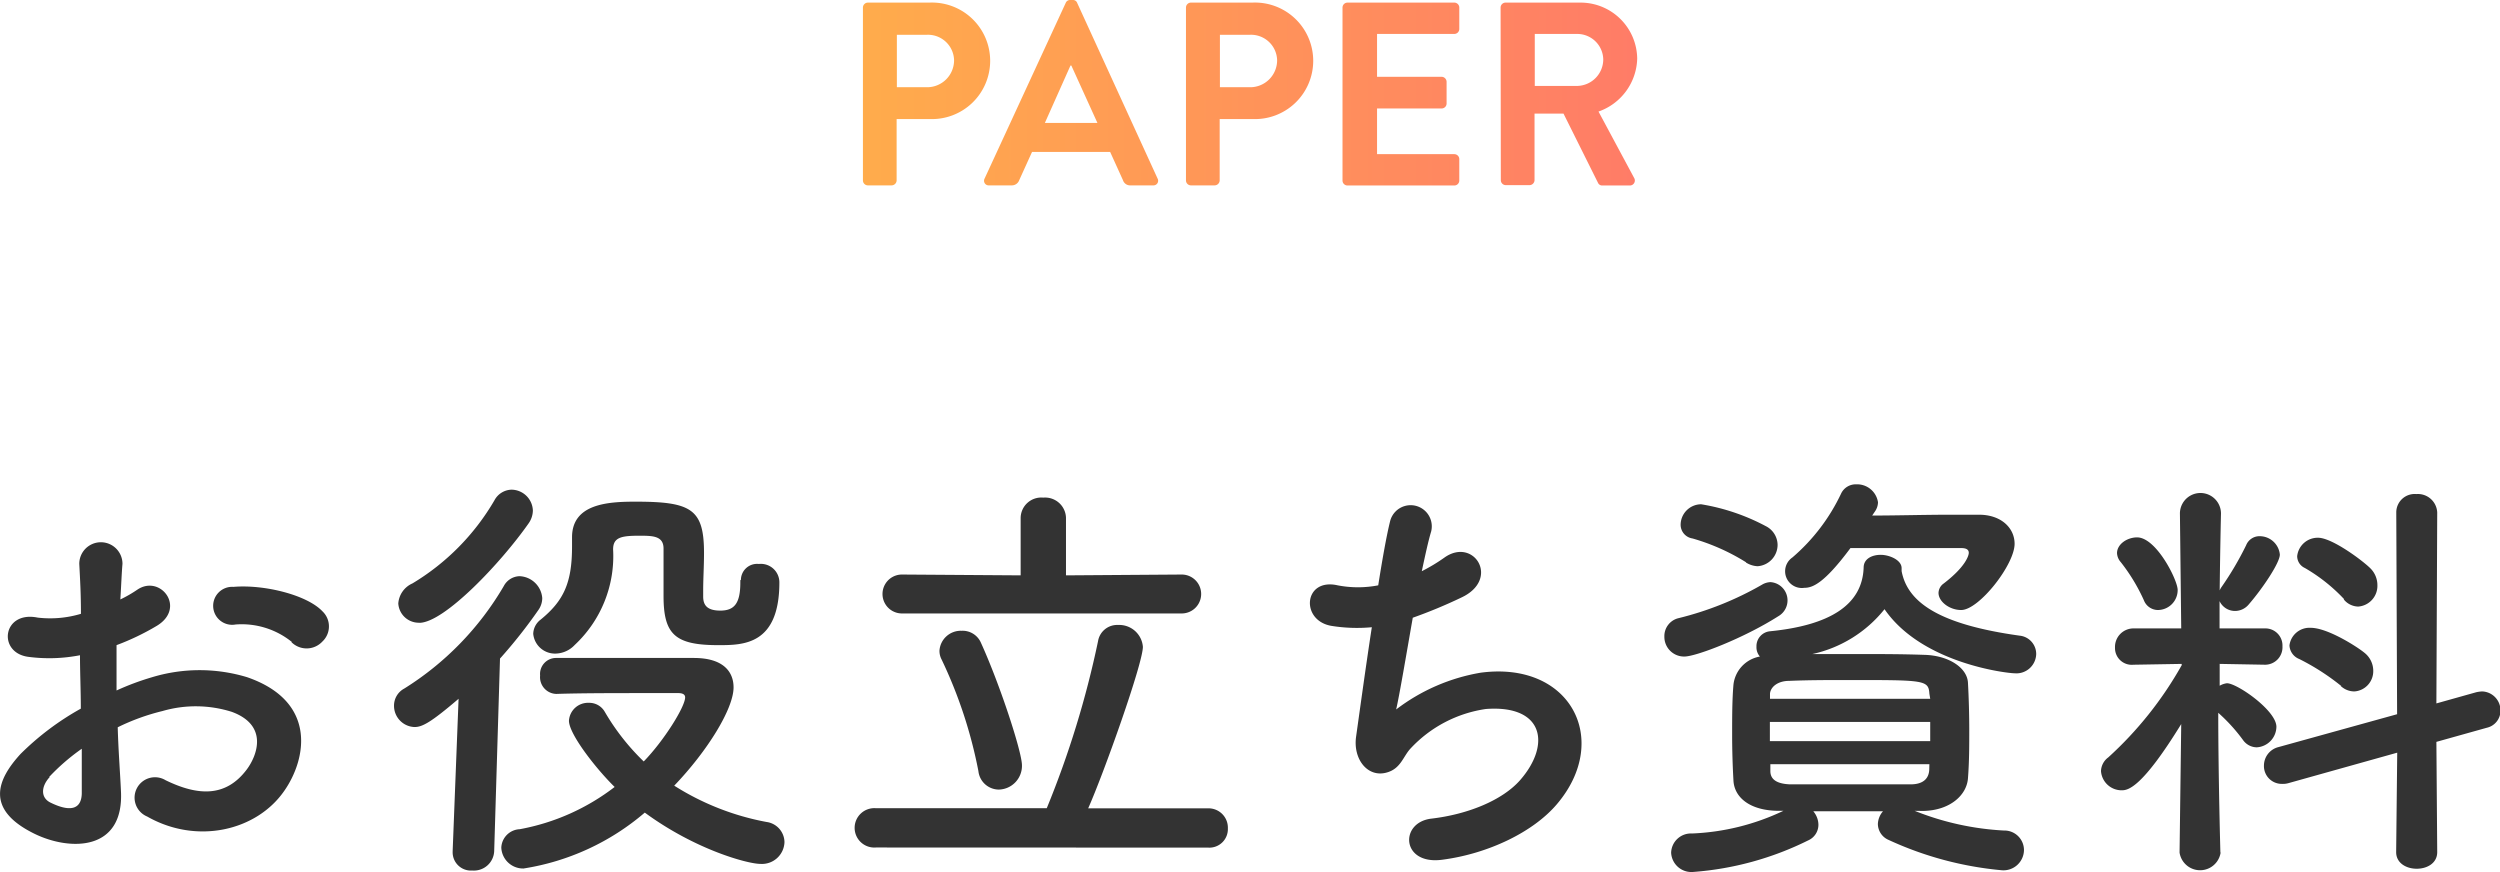 <svg id="レイヤー_1" data-name="レイヤー 1" xmlns="http://www.w3.org/2000/svg" xmlns:xlink="http://www.w3.org/1999/xlink" viewBox="0 0 210.65 73.5"><defs><style>.cls-1{fill:url(#名称未設定グラデーション_7);}.cls-2{fill:url(#名称未設定グラデーション_7-2);}.cls-3{fill:#333;}</style><linearGradient id="名称未設定グラデーション_7" x1="450" y1="467.35" x2="534.7" y2="467.35" gradientUnits="userSpaceOnUse"><stop offset="0" stop-color="#ffb347"/><stop offset="1" stop-color="#ff756b"/></linearGradient><linearGradient id="名称未設定グラデーション_7-2" x1="450" y1="467.24" x2="534.7" y2="467.24" xlink:href="#名称未設定グラデーション_7"/></defs><title>paper</title><path class="cls-1" d="M460.07,460.07a.42.42,0,0,1,.42-.42h5.17a4.91,4.91,0,1,1,0,9.81h-2.75v5.17a.43.43,0,0,1-.42.42h-2a.42.42,0,0,1-.42-.42Zm5.41,6.71a2.27,2.27,0,0,0,2.27-2.29,2.2,2.2,0,0,0-2.27-2.13h-2.55v4.42Z" transform="translate(-387.36 -459.43)"/><path class="cls-2" d="M470.32,474.48l6.84-14.81a.39.39,0,0,1,.37-.24h.22a.37.37,0,0,1,.37.24l6.78,14.81a.39.39,0,0,1-.37.57h-1.91a.63.63,0,0,1-.64-.44l-1.08-2.38h-6.58l-1.08,2.38a.66.66,0,0,1-.64.44H470.7A.39.39,0,0,1,470.32,474.48Zm9.51-4.69-2.2-4.84h-.07l-2.16,4.84Z" transform="translate(-387.36 -459.43)"/><path class="cls-1" d="M487.29,460.07a.42.42,0,0,1,.42-.42h5.17a4.91,4.91,0,1,1,0,9.81h-2.75v5.17a.43.43,0,0,1-.42.42h-2a.42.42,0,0,1-.42-.42Zm5.41,6.71a2.27,2.27,0,0,0,2.27-2.29,2.2,2.2,0,0,0-2.27-2.13h-2.55v4.42Z" transform="translate(-387.36 -459.43)"/><path class="cls-1" d="M500.48,460.07a.42.42,0,0,1,.42-.42h9a.42.42,0,0,1,.42.42v1.8a.42.42,0,0,1-.42.42h-6.51v3.61h5.44a.43.43,0,0,1,.42.42v1.83a.42.42,0,0,1-.42.42h-5.44v3.85h6.51a.42.42,0,0,1,.42.42v1.8a.42.42,0,0,1-.42.42h-9a.42.42,0,0,1-.42-.42Z" transform="translate(-387.36 -459.43)"/><path class="cls-1" d="M513.8,460.07a.42.42,0,0,1,.42-.42h6.29a4.77,4.77,0,0,1,4.8,4.73,4.86,4.86,0,0,1-3.26,4.45l3,5.59a.42.42,0,0,1-.37.64h-2.31a.38.38,0,0,1-.35-.2L519.1,469h-2.44v5.61a.43.43,0,0,1-.42.42h-2a.42.42,0,0,1-.42-.42Zm6.47,6.6a2.24,2.24,0,0,0,2.18-2.25,2.19,2.19,0,0,0-2.18-2.13h-3.59v4.38Z" transform="translate(-387.36 -459.43)"/><path class="cls-3" d="M397.55,526.05c.29,5.15-4.32,5.08-7.27,3.64-4.28-2.09-3.1-4.64-1.19-6.73a23.17,23.17,0,0,1,5.08-3.82c0-1.51-.07-3.06-.07-4.5a13.5,13.5,0,0,1-4.32.14c-2.66-.32-2.23-3.92.76-3.31a9,9,0,0,0,3.64-.32c0-1.69-.07-2.84-.14-4.21a1.82,1.82,0,1,1,3.64,0c-.07.79-.11,1.94-.18,3a10.77,10.77,0,0,0,1.44-.83c1.94-1.3,4.14,1.55,1.62,3.06a20.73,20.73,0,0,1-3.38,1.62c0,1.12,0,2.45,0,3.82a22.07,22.07,0,0,1,3-1.12,13.81,13.81,0,0,1,8,0c5.94,2.05,5,6.91,3.13,9.58-2.34,3.38-7.38,4.54-11.55,2.16a1.72,1.72,0,1,1,1.55-3.06c2.81,1.37,5.11,1.4,6.84-.9.86-1.15,1.87-3.71-1.26-4.86a10.06,10.06,0,0,0-5.83-.07,18.28,18.28,0,0,0-3.78,1.37C397.33,522.63,397.48,524.5,397.55,526.05Zm-6-1.15c-.76.83-.76,1.76.07,2.16,1.55.76,2.59.65,2.63-.76,0-1,0-2.3,0-3.78A17.66,17.66,0,0,0,391.5,524.9Zm20.41-11.37a6.72,6.72,0,0,0-4.75-1.48,1.6,1.6,0,1,1-.18-3.17c2.59-.22,6.19.68,7.49,2.05a1.75,1.75,0,0,1,0,2.56A1.81,1.81,0,0,1,411.91,513.53Z" transform="translate(-387.36 -459.43)"/><path class="cls-3" d="M426,518.31c-2.34,2-3.06,2.38-3.71,2.38a1.79,1.79,0,0,1-1.73-1.8,1.63,1.63,0,0,1,.86-1.44,25.11,25.11,0,0,0,8.39-8.64,1.55,1.55,0,0,1,1.33-.83,2,2,0,0,1,1.91,1.84,1.75,1.75,0,0,1-.32,1,41.82,41.82,0,0,1-3.24,4.1L429,531.16a1.71,1.71,0,0,1-1.84,1.62,1.54,1.54,0,0,1-1.66-1.55v-.07Zm-3.28-6.41a1.73,1.73,0,0,1-1.8-1.62,2,2,0,0,1,1.19-1.69,19.76,19.76,0,0,0,6.91-7,1.68,1.68,0,0,1,1.44-.9,1.82,1.82,0,0,1,1.8,1.76,1.93,1.93,0,0,1-.36,1.08C429.59,506.83,424.8,511.91,422.68,511.91Zm11.52,6a1.41,1.41,0,0,1-1.37-1.55,1.35,1.35,0,0,1,1.3-1.48c1.48,0,3.53,0,5.65,0s4.32,0,6,0c2.52,0,3.35,1.19,3.35,2.48,0,1.8-2.2,5.36-5,8.28a22,22,0,0,0,7.78,3.06,1.74,1.74,0,0,1,1.51,1.69,1.9,1.9,0,0,1-2.05,1.84c-1,0-5.4-1.15-9.72-4.32a20.58,20.58,0,0,1-10.22,4.71,1.84,1.84,0,0,1-1.87-1.76,1.62,1.62,0,0,1,1.55-1.55,18.61,18.61,0,0,0,8-3.56c-1.58-1.55-3.85-4.46-3.85-5.58a1.61,1.61,0,0,1,1.69-1.51,1.5,1.5,0,0,1,1.33.76,19.29,19.29,0,0,0,3.28,4.18c1.69-1.73,3.49-4.61,3.49-5.4,0-.32-.36-.36-.58-.36H441.9c-2.56,0-5.58,0-7.67.07Zm15.55-9.58a1.36,1.36,0,0,1,1.51-1.37,1.56,1.56,0,0,1,1.73,1.55c0,5.29-3.06,5.29-5.15,5.29-3.64,0-4.61-.9-4.61-4.14,0-1.33,0-2.92,0-4s-.94-1.08-2.05-1.08c-1.51,0-2.2.14-2.2,1.15a10.24,10.24,0,0,1-3.24,8.06,2.27,2.27,0,0,1-1.58.72,1.84,1.84,0,0,1-1.91-1.66,1.55,1.55,0,0,1,.61-1.19c2-1.62,2.66-3.17,2.66-6.19v-.76c0-2.81,3-3,5.33-3,4.71,0,5.79.61,5.79,4.32,0,1.15-.07,2.16-.07,3.17v.5c0,.65.25,1.19,1.44,1.19s1.69-.61,1.69-2.37v-.22Z" transform="translate(-387.36 -459.43)"/><path class="cls-3" d="M461.16,530.84a1.66,1.66,0,1,1,0-3.31h14.4a80.43,80.43,0,0,0,4.32-14.07,1.63,1.63,0,0,1,1.69-1.37,2,2,0,0,1,2.09,1.84c0,1.4-3.28,10.62-4.61,13.61h10.11a1.63,1.63,0,0,1,1.66,1.69,1.56,1.56,0,0,1-1.66,1.62Zm2.2-19.72a1.64,1.64,0,1,1,0-3.28l10,.07,0-4.86a1.74,1.74,0,0,1,1.91-1.69,1.76,1.76,0,0,1,1.91,1.69l0,4.86,9.75-.07a1.64,1.64,0,1,1,0,3.28Zm6.44,13.28a38.89,38.89,0,0,0-3.1-9.4,1.54,1.54,0,0,1-.18-.76,1.8,1.8,0,0,1,1.87-1.66,1.68,1.68,0,0,1,1.62,1c1.62,3.56,3.46,9.21,3.46,10.33a2,2,0,0,1-1.94,2.05A1.74,1.74,0,0,1,469.8,524.4Z" transform="translate(-387.36 -459.43)"/><path class="cls-3" d="M505,519.21a16.17,16.17,0,0,1,7.13-3.1c7.56-1,11,5.65,6.44,11.05-2,2.38-5.83,4.21-9.68,4.71-3.46.47-3.63-3.13-.94-3.46,3.1-.36,6-1.55,7.49-3.24,2.63-3,2-6.37-2.88-6a10.78,10.78,0,0,0-6.33,3.31c-.65.68-.83,1.73-2.05,2.05-1.58.43-2.81-1.12-2.56-3,.29-2.05.79-5.72,1.33-9.25a13.52,13.52,0,0,1-3.38-.11c-2.66-.43-2.38-4.07.5-3.42a9,9,0,0,0,3.42,0c.36-2.3.72-4.28,1-5.4a1.78,1.78,0,1,1,3.46.86c-.25.83-.5,2-.79,3.35a14.88,14.88,0,0,0,1.91-1.15c2.48-1.76,4.75,1.84,1.4,3.38a41.75,41.75,0,0,1-4.07,1.69C505.82,514.79,505.28,518,505,519.21Z" transform="translate(-387.36 -459.43)"/><path class="cls-3" d="M529.29,514.75a1.66,1.66,0,0,1-1.69-1.69,1.55,1.55,0,0,1,1.22-1.55,27,27,0,0,0,7-2.81,1.5,1.5,0,0,1,.72-.22,1.54,1.54,0,0,1,.65,2.88C534.3,513.2,530.27,514.75,529.29,514.75Zm19.4,13a23.47,23.47,0,0,0,7.52,1.66,1.65,1.65,0,0,1,1.69,1.66,1.73,1.73,0,0,1-1.84,1.69,28.94,28.94,0,0,1-9.57-2.56,1.48,1.48,0,0,1-.9-1.33,1.7,1.7,0,0,1,.43-1.08h-5.87a1.79,1.79,0,0,1,.43,1.12,1.44,1.44,0,0,1-.86,1.33,26.12,26.12,0,0,1-9.68,2.66,1.71,1.71,0,0,1-1.87-1.62,1.67,1.67,0,0,1,1.76-1.62,19.73,19.73,0,0,0,7.7-1.91h-.36c-2.45,0-3.78-1.12-3.85-2.56-.07-1.26-.11-2.56-.11-3.85,0-1.48,0-2.92.11-4.21a2.71,2.71,0,0,1,2.23-2.38,1.17,1.17,0,0,1-.29-.83,1.26,1.26,0,0,1,1.15-1.3c5-.5,7.77-2.2,7.88-5.36,0-.76.72-1.08,1.44-1.08s1.76.43,1.76,1.12v.14l0,.11c.5,2.66,3.2,4.5,9.94,5.44a1.55,1.55,0,0,1,1.4,1.55,1.67,1.67,0,0,1-1.84,1.62c-.54,0-7.77-.79-10.94-5.4a10.71,10.71,0,0,1-6.08,3.78c1.26,0,2.52,0,3.82,0,1.84,0,3.71,0,5.69.07s3.53,1.08,3.6,2.34.11,2.7.11,4,0,2.66-.11,4.07-1.51,2.7-3.78,2.74Zm-14.22-20.95a17.69,17.69,0,0,0-4.5-2,1.17,1.17,0,0,1-1-1.19,1.74,1.74,0,0,1,1.73-1.69,17.6,17.6,0,0,1,5.44,1.84,1.79,1.79,0,0,1,1,1.58,1.81,1.81,0,0,1-1.69,1.8A2,2,0,0,1,534.48,506.83ZM550,520.26H536.49v1.62H550Zm-.07-2.38c-.07-1.15-.43-1.15-6.7-1.15-1.73,0-3.46,0-5.11.07-1,0-1.58.54-1.62,1.08v.43H550Zm0,5.94H536.53v.58c0,.79.68,1.08,1.66,1.12,1.62,0,3.31,0,5,0s3.46,0,5.15,0c1,0,1.55-.43,1.58-1.26Zm-4.82-20.95c2.09,0,4.5-.07,6.55-.07.94,0,1.76,0,2.45,0,1.87,0,3,1.12,3,2.45,0,1.76-3,5.58-4.5,5.58-1,0-1.91-.72-1.91-1.44a1,1,0,0,1,.43-.79c1.83-1.4,2.12-2.34,2.12-2.59s-.18-.4-.65-.4c-.79,0-2.41,0-4.21,0s-3.67,0-5.11,0c-2.23,3-3.2,3.35-3.89,3.35a1.41,1.41,0,0,1-1-2.56A16.19,16.19,0,0,0,542.5,501a1.36,1.36,0,0,1,1.26-.76,1.78,1.78,0,0,1,1.84,1.51,1.39,1.39,0,0,1-.22.72Z" transform="translate(-387.36 -459.43)"/><path class="cls-3" d="M574.47,531.27a1.75,1.75,0,0,1-3.46,0v0l.14-10.83c-3.28,5.33-4.46,5.58-5,5.58a1.74,1.74,0,0,1-1.76-1.62,1.49,1.49,0,0,1,.61-1.15,30.93,30.93,0,0,0,6.19-7.77v-.11l-4.07.07h0a1.41,1.41,0,0,1-1.55-1.44,1.56,1.56,0,0,1,1.58-1.62h4l-.11-9.68v0a1.73,1.73,0,0,1,3.46,0v0s-.07,3-.11,6.48a1.49,1.49,0,0,1,.18-.32,26.26,26.26,0,0,0,2.05-3.49,1.21,1.21,0,0,1,1.15-.76,1.71,1.71,0,0,1,1.69,1.55c0,.68-1.44,2.84-2.63,4.21a1.51,1.51,0,0,1-1.12.54,1.44,1.44,0,0,1-1.33-.83l0,2.3h3.82a1.44,1.44,0,0,1,1.48,1.51,1.47,1.47,0,0,1-1.44,1.55h0l-3.85-.07v1.84A1.64,1.64,0,0,1,575,517c.86,0,4.17,2.3,4.17,3.67a1.76,1.76,0,0,1-1.66,1.73,1.44,1.44,0,0,1-1.15-.61,14.59,14.59,0,0,0-2.09-2.3c0,5.25.18,11.77.18,11.77ZM568,510a15.42,15.42,0,0,0-1.94-3.2,1.24,1.24,0,0,1-.32-.76c0-.76.86-1.33,1.69-1.33,1.62,0,3.42,3.6,3.42,4.43a1.68,1.68,0,0,1-1.66,1.69A1.28,1.28,0,0,1,568,510Zm21.35,12.85-9.14,2.56a1.7,1.7,0,0,1-.58.07,1.5,1.5,0,0,1-1.51-1.55,1.61,1.61,0,0,1,1.22-1.55l10-2.77-.07-17a1.55,1.55,0,0,1,1.69-1.55,1.63,1.63,0,0,1,1.76,1.55l-.07,16.09,3.35-.94a2.8,2.8,0,0,1,.5-.07,1.6,1.6,0,0,1,1.55,1.62,1.47,1.47,0,0,1-1.15,1.44l-4.25,1.19.07,9.29c0,.94-.86,1.4-1.73,1.4s-1.73-.47-1.73-1.4Zm-4.72-5.62a19.49,19.49,0,0,0-3.53-2.27,1.3,1.3,0,0,1-.83-1.15,1.7,1.7,0,0,1,1.8-1.48c1.4,0,3.89,1.58,4.54,2.12a1.94,1.94,0,0,1,.72,1.48,1.71,1.71,0,0,1-1.58,1.76A1.68,1.68,0,0,1,584.59,517.23Zm.25-7.31a14.44,14.44,0,0,0-3.31-2.63,1.1,1.1,0,0,1-.65-1,1.74,1.74,0,0,1,1.76-1.55c1.22,0,3.92,2.05,4.46,2.63a2,2,0,0,1,.54,1.37,1.75,1.75,0,0,1-1.62,1.8A1.61,1.61,0,0,1,584.84,509.93Z" transform="translate(-387.36 -459.43)"/></svg>